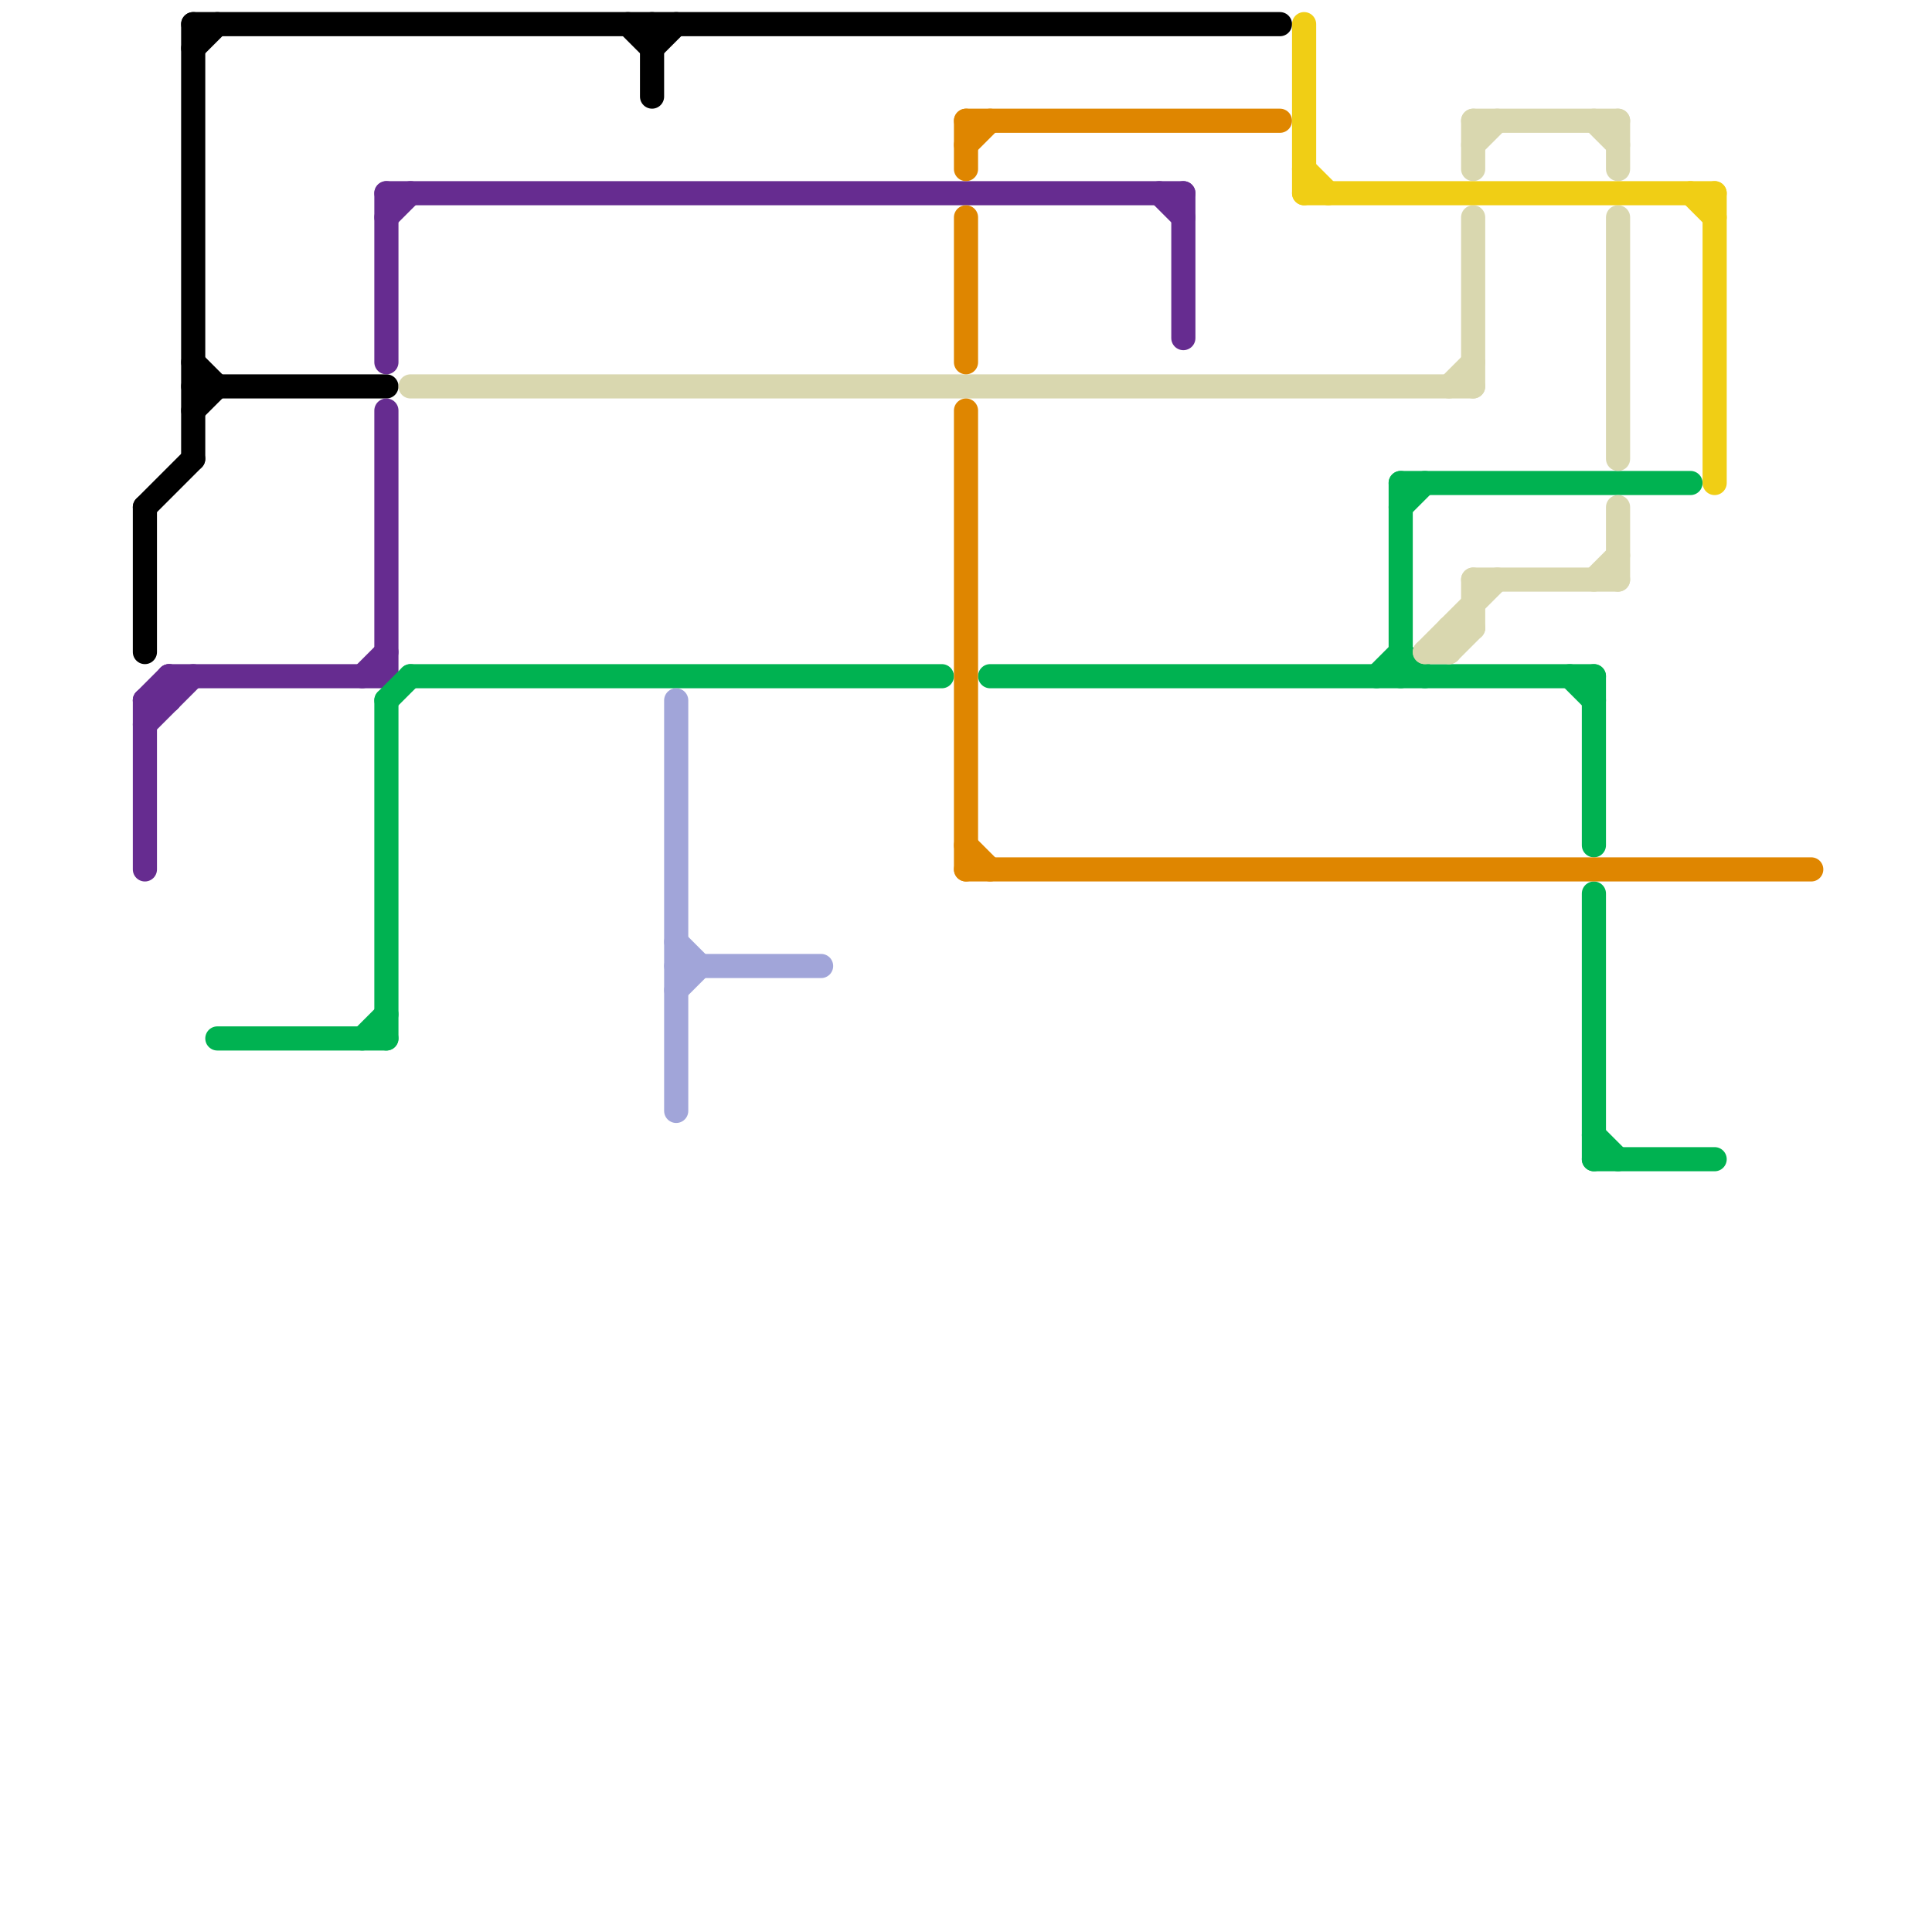 
<svg version="1.1" xmlns="http://www.w3.org/2000/svg" viewBox="0 0 80 80">
<style>text { font: 1px Helvetica; font-weight: 600; white-space: pre; dominant-baseline: central; } line { stroke-width: 1; fill: none; stroke-linecap: round; stroke-linejoin: round; } .c0 { stroke: #000000 } .c1 { stroke: #662c90 } .c2 { stroke: #00b251 } .c3 { stroke: #d9d7af } .c4 { stroke: #a1a5d9 } .c5 { stroke: #df8600 } .c6 { stroke: #f0ce15 }</style><defs><g id="wm-xf"><circle r="1.2" fill="#000"/><circle r="0.9" fill="#fff"/><circle r="0.6" fill="#000"/><circle r="0.3" fill="#fff"/></g><g id="wm"><circle r="0.6" fill="#000"/><circle r="0.3" fill="#fff"/></g></defs><line class="c0" x1="6" y1="21" x2="8" y2="19"/><line class="c0" x1="8" y1="15" x2="9" y2="16"/><line class="c0" x1="27" y1="1" x2="27" y2="4"/><line class="c0" x1="8" y1="1" x2="53" y2="1"/><line class="c0" x1="26" y1="1" x2="27" y2="2"/><line class="c0" x1="8" y1="1" x2="8" y2="19"/><line class="c0" x1="27" y1="2" x2="28" y2="1"/><line class="c0" x1="8" y1="16" x2="16" y2="16"/><line class="c0" x1="8" y1="17" x2="9" y2="16"/><line class="c0" x1="8" y1="2" x2="9" y2="1"/><line class="c0" x1="6" y1="21" x2="6" y2="27"/><line class="c1" x1="6" y1="29" x2="7" y2="28"/><line class="c1" x1="16" y1="9" x2="17" y2="8"/><line class="c1" x1="7" y1="28" x2="7" y2="29"/><line class="c1" x1="6" y1="29" x2="6" y2="36"/><line class="c1" x1="7" y1="28" x2="16" y2="28"/><line class="c1" x1="15" y1="28" x2="16" y2="27"/><line class="c1" x1="49" y1="8" x2="49" y2="14"/><line class="c1" x1="16" y1="8" x2="49" y2="8"/><line class="c1" x1="16" y1="8" x2="16" y2="15"/><line class="c1" x1="6" y1="29" x2="7" y2="29"/><line class="c1" x1="6" y1="30" x2="8" y2="28"/><line class="c1" x1="48" y1="8" x2="49" y2="9"/><line class="c1" x1="16" y1="17" x2="16" y2="28"/><line class="c2" x1="41" y1="28" x2="66" y2="28"/><line class="c2" x1="58" y1="21" x2="59" y2="20"/><line class="c2" x1="66" y1="37" x2="66" y2="48"/><line class="c2" x1="66" y1="47" x2="67" y2="48"/><line class="c2" x1="16" y1="29" x2="16" y2="43"/><line class="c2" x1="65" y1="28" x2="66" y2="29"/><line class="c2" x1="9" y1="43" x2="16" y2="43"/><line class="c2" x1="66" y1="48" x2="71" y2="48"/><line class="c2" x1="15" y1="43" x2="16" y2="42"/><line class="c2" x1="58" y1="27" x2="59" y2="28"/><line class="c2" x1="57" y1="28" x2="58" y2="27"/><line class="c2" x1="16" y1="29" x2="17" y2="28"/><line class="c2" x1="17" y1="28" x2="39" y2="28"/><line class="c2" x1="58" y1="20" x2="70" y2="20"/><line class="c2" x1="58" y1="20" x2="58" y2="28"/><line class="c2" x1="66" y1="28" x2="66" y2="35"/><line class="c3" x1="61" y1="9" x2="61" y2="16"/><line class="c3" x1="60" y1="26" x2="60" y2="27"/><line class="c3" x1="61" y1="5" x2="67" y2="5"/><line class="c3" x1="67" y1="5" x2="67" y2="7"/><line class="c3" x1="66" y1="5" x2="67" y2="6"/><line class="c3" x1="17" y1="16" x2="61" y2="16"/><line class="c3" x1="61" y1="24" x2="67" y2="24"/><line class="c3" x1="61" y1="24" x2="61" y2="26"/><line class="c3" x1="61" y1="5" x2="61" y2="7"/><line class="c3" x1="60" y1="16" x2="61" y2="15"/><line class="c3" x1="60" y1="26" x2="61" y2="26"/><line class="c3" x1="66" y1="24" x2="67" y2="23"/><line class="c3" x1="59" y1="27" x2="62" y2="24"/><line class="c3" x1="67" y1="9" x2="67" y2="19"/><line class="c3" x1="67" y1="21" x2="67" y2="24"/><line class="c3" x1="61" y1="6" x2="62" y2="5"/><line class="c3" x1="60" y1="27" x2="61" y2="26"/><line class="c3" x1="59" y1="27" x2="60" y2="27"/><line class="c4" x1="28" y1="29" x2="28" y2="46"/><line class="c4" x1="28" y1="40" x2="34" y2="40"/><line class="c4" x1="28" y1="41" x2="29" y2="40"/><line class="c4" x1="28" y1="39" x2="29" y2="40"/><line class="c5" x1="40" y1="36" x2="75" y2="36"/><line class="c5" x1="40" y1="9" x2="40" y2="15"/><line class="c5" x1="40" y1="17" x2="40" y2="36"/><line class="c5" x1="40" y1="6" x2="41" y2="5"/><line class="c5" x1="40" y1="5" x2="40" y2="7"/><line class="c5" x1="40" y1="35" x2="41" y2="36"/><line class="c5" x1="40" y1="5" x2="53" y2="5"/><line class="c6" x1="71" y1="8" x2="71" y2="20"/><line class="c6" x1="54" y1="7" x2="55" y2="8"/><line class="c6" x1="54" y1="1" x2="54" y2="8"/><line class="c6" x1="54" y1="8" x2="71" y2="8"/><line class="c6" x1="70" y1="8" x2="71" y2="9"/>
</svg>
